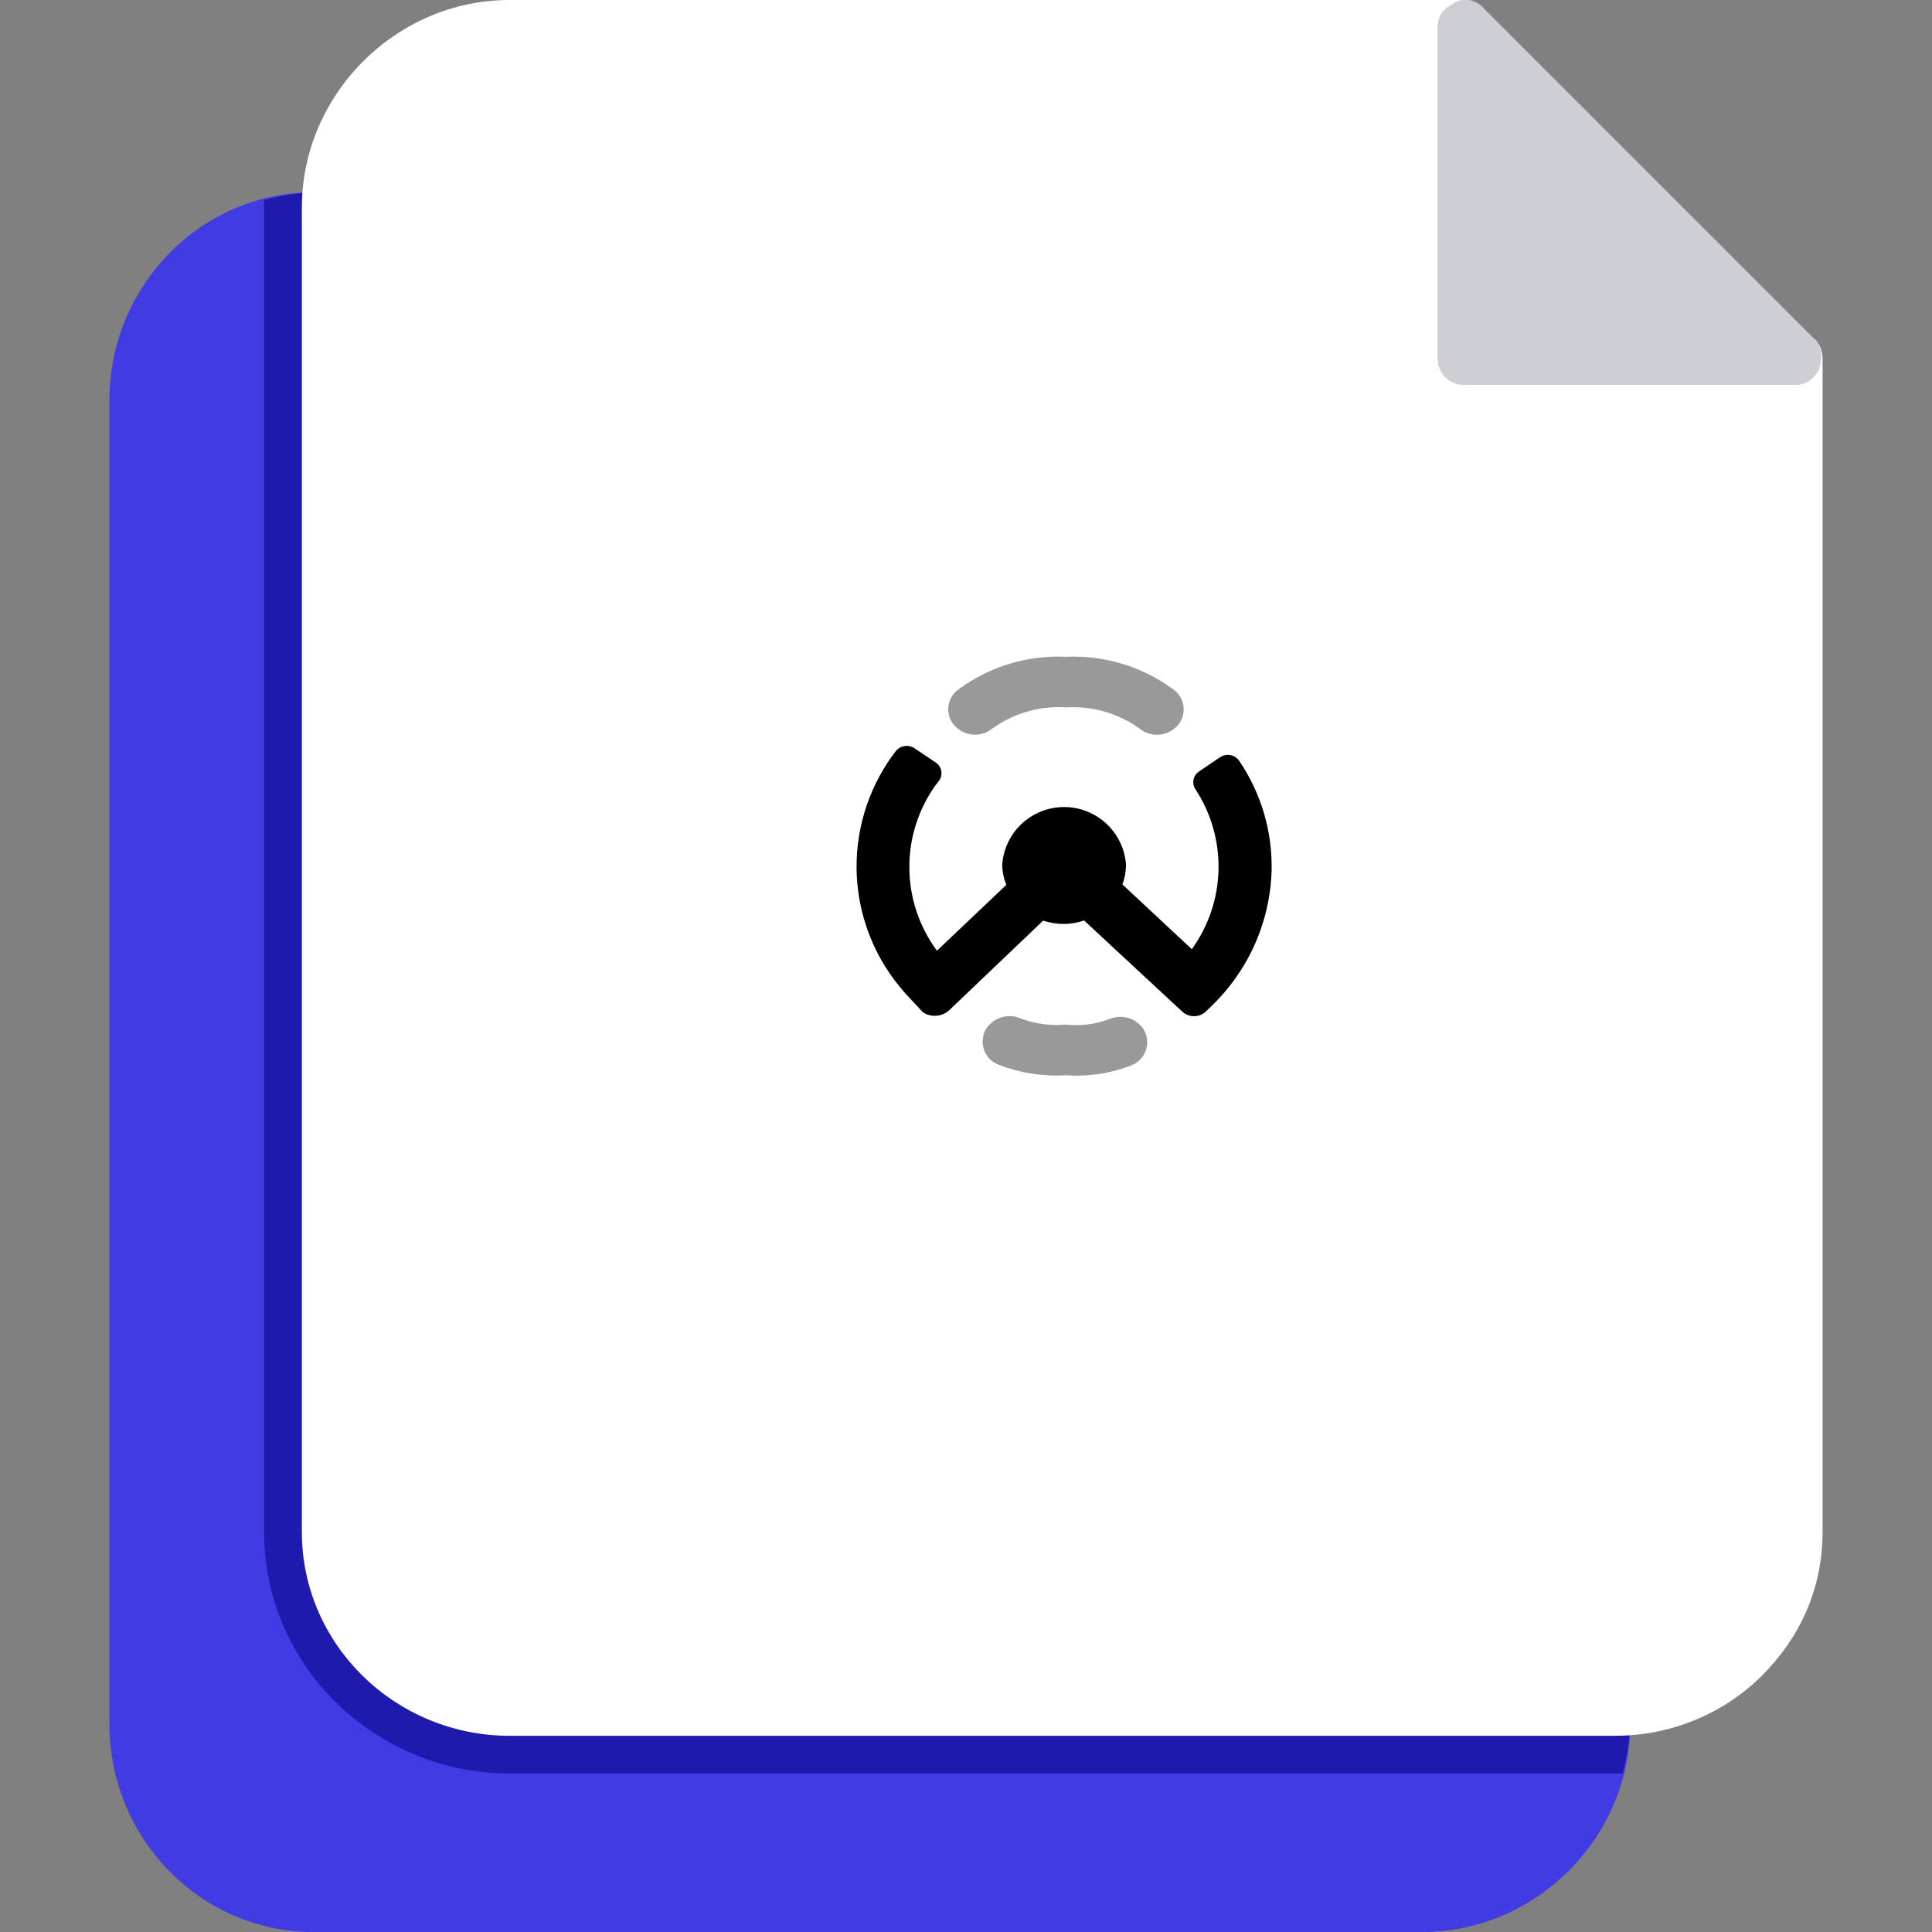 <svg width="50" height="50" viewBox="0 0 50 50" fill="none" xmlns="http://www.w3.org/2000/svg">
<rect x="0" y="0" width="50" height="50" fill="#808080" stroke="none"/>
<g clip-path="url(#clip0_2046_3670)">
<path fill-rule="evenodd" clip-rule="evenodd" d="M36.816 50H8.105C5.176 50 2.832 47.559 2.832 44.629V10.352C2.832 7.422 5.176 4.98 8.105 4.98H8.496C8.887 4.98 9.18 5.273 9.18 5.664C9.18 5.957 8.984 6.25 8.594 6.348L12.695 43.945H40.918C41.016 43.75 41.211 43.555 41.504 43.555C41.895 43.555 42.188 43.848 42.188 44.238V44.629C42.188 47.559 39.746 50 36.816 50Z" fill="#403BE2"/>
<path fill-rule="evenodd" clip-rule="evenodd" d="M6.836 5.176C7.227 5.078 7.715 4.98 8.105 4.98H8.496C8.887 4.98 9.18 5.273 9.18 5.664C9.18 5.957 8.984 6.25 8.594 6.348L12.695 43.945H40.918C41.016 43.75 41.211 43.555 41.504 43.555C41.895 43.555 42.188 43.848 42.188 44.238V44.629C42.188 45.02 42.09 45.508 41.992 45.898C41.992 45.898 41.895 45.898 41.797 45.898H13.184C9.766 45.898 6.836 43.164 6.836 39.648V5.371C6.836 5.273 6.836 5.176 6.836 5.176Z" fill="#1E1AAD"/>
<path fill-rule="evenodd" clip-rule="evenodd" d="M41.797 44.922H13.184C10.254 44.922 7.812 42.578 7.812 39.648V5.371C7.812 2.441 10.254 0 13.184 0H37.891C38.281 0 38.574 0.293 38.574 0.684C38.574 1.074 38.281 1.367 37.891 1.367V9.18H45.801C45.898 8.887 46.094 8.594 46.484 8.594C46.875 8.594 47.168 8.887 47.168 9.277V39.648C47.168 41.113 46.582 42.383 45.605 43.359C44.629 44.336 43.262 44.922 41.797 44.922Z" fill="white"/>
<path fill-rule="evenodd" clip-rule="evenodd" d="M46.484 9.961H37.891C37.5 9.961 37.207 9.668 37.207 9.277V0.684C37.207 0.391 37.402 0.195 37.598 0.098C37.891 -0.098 38.184 1.65915e-05 38.379 0.195L46.973 8.789C47.168 8.984 47.168 9.277 47.07 9.57C46.973 9.766 46.777 9.961 46.484 9.961Z" fill="#CDCFD5"/>
<path d="M32.079 19.703C32.053 19.661 32.018 19.625 31.976 19.597C31.935 19.569 31.888 19.55 31.839 19.542C31.791 19.533 31.74 19.534 31.692 19.546C31.643 19.558 31.598 19.579 31.558 19.609L31.027 19.968C30.955 20.017 30.905 20.092 30.888 20.177C30.871 20.263 30.889 20.351 30.937 20.424C31.343 21.042 31.551 21.769 31.535 22.509C31.518 23.248 31.277 23.965 30.844 24.565L29.048 22.889C29.108 22.727 29.14 22.556 29.141 22.383C29.114 21.977 28.933 21.597 28.636 21.319C28.338 21.041 27.946 20.886 27.539 20.886C27.132 20.886 26.74 21.041 26.442 21.319C26.145 21.597 25.964 21.977 25.937 22.383C25.94 22.561 25.977 22.736 26.044 22.9L24.248 24.604C23.791 23.985 23.54 23.238 23.534 22.468C23.527 21.698 23.765 20.946 24.213 20.32L24.299 20.209C24.326 20.172 24.346 20.131 24.356 20.086C24.367 20.042 24.368 19.996 24.36 19.951C24.352 19.906 24.335 19.863 24.309 19.826C24.284 19.788 24.251 19.756 24.213 19.731L23.677 19.372C23.639 19.345 23.596 19.324 23.55 19.313C23.504 19.302 23.456 19.3 23.41 19.308C23.363 19.315 23.318 19.331 23.278 19.356C23.237 19.381 23.202 19.413 23.174 19.451L23.085 19.57C22.439 20.472 22.118 21.567 22.174 22.674C22.231 23.782 22.662 24.838 23.397 25.67L23.433 25.713L23.889 26.201C24.001 26.273 24.135 26.302 24.266 26.284C24.398 26.267 24.519 26.203 24.608 26.104L26.997 23.826C27.167 23.882 27.345 23.911 27.524 23.912C27.706 23.912 27.885 23.881 28.056 23.822L30.596 26.18C30.679 26.257 30.788 26.299 30.901 26.299C31.014 26.299 31.123 26.257 31.206 26.18L31.339 26.05C32.307 25.127 32.872 23.86 32.909 22.523C32.93 21.52 32.64 20.535 32.079 19.703Z" fill="black"/>
<path opacity="0.4" d="M24.723 18.802C24.656 18.734 24.605 18.652 24.575 18.562C24.544 18.473 24.533 18.377 24.544 18.283C24.555 18.188 24.588 18.098 24.638 18.017C24.689 17.937 24.757 17.869 24.838 17.819C25.634 17.241 26.603 16.951 27.586 16.997C28.568 16.953 29.537 17.242 30.334 17.819C30.414 17.869 30.483 17.937 30.534 18.017C30.585 18.097 30.617 18.188 30.629 18.282C30.64 18.376 30.63 18.472 30.6 18.562C30.569 18.652 30.519 18.734 30.452 18.802C30.336 18.919 30.183 18.993 30.019 19.01C29.854 19.028 29.689 18.989 29.551 18.899C28.988 18.473 28.291 18.263 27.586 18.307C26.881 18.261 26.183 18.472 25.621 18.899C25.483 18.988 25.318 19.027 25.155 19.009C24.991 18.991 24.839 18.918 24.723 18.802Z" fill="black"/>
<path opacity="0.4" d="M27.585 27.827C26.997 27.863 26.408 27.772 25.858 27.561C25.768 27.529 25.687 27.478 25.62 27.411C25.552 27.345 25.501 27.264 25.468 27.174C25.436 27.085 25.424 26.99 25.433 26.895C25.442 26.801 25.471 26.71 25.52 26.628C25.608 26.491 25.74 26.387 25.895 26.335C26.05 26.283 26.218 26.285 26.371 26.341C26.757 26.493 27.173 26.554 27.585 26.517C27.98 26.559 28.38 26.505 28.749 26.359C28.903 26.303 29.071 26.301 29.226 26.353C29.38 26.405 29.513 26.509 29.601 26.646C29.649 26.728 29.679 26.82 29.687 26.914C29.696 27.009 29.684 27.104 29.651 27.193C29.618 27.282 29.566 27.363 29.499 27.43C29.431 27.497 29.349 27.548 29.259 27.579C28.727 27.784 28.155 27.869 27.585 27.827Z" fill="black"/>
</g>
<defs>
<clipPath id="clip0_2046_3670">
<rect width="50" height="50" fill="white"/>
</clipPath>
</defs>
</svg>
